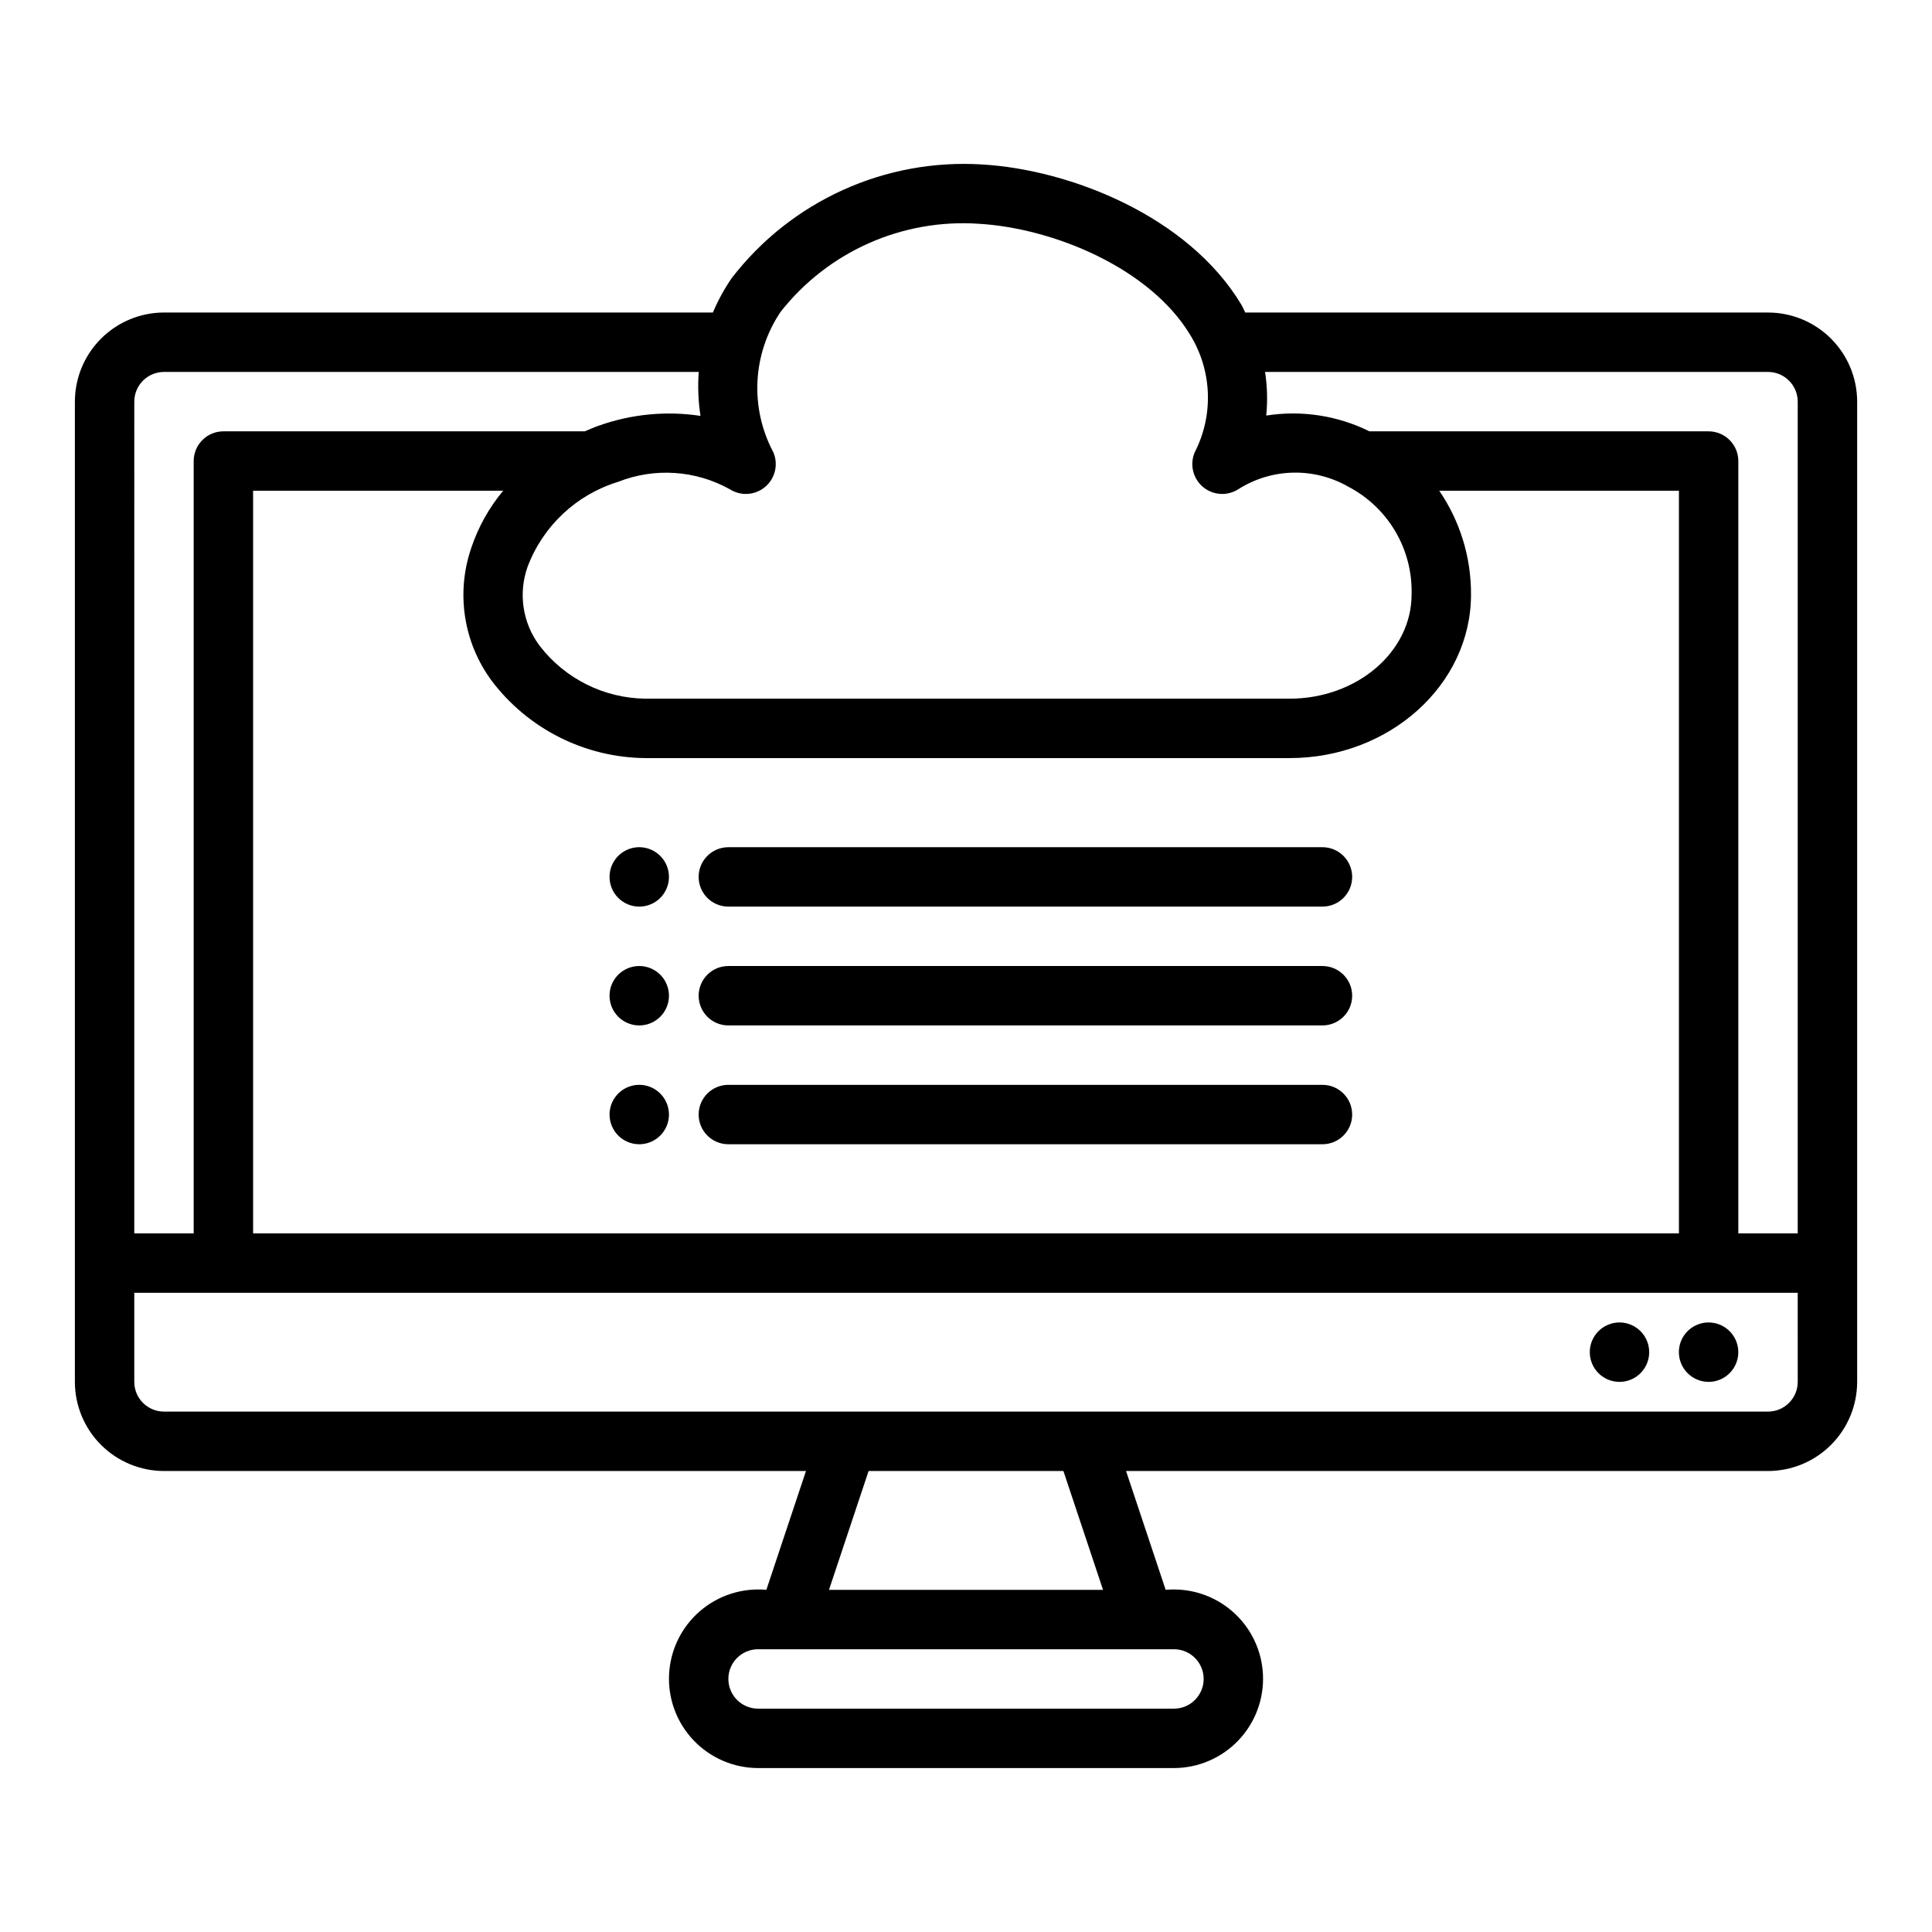 <?xml version="1.0" encoding="UTF-8"?>
<!-- Uploaded to: ICON Repo, www.iconrepo.com, Generator: ICON Repo Mixer Tools -->
<svg fill="#000000" width="800px" height="800px" version="1.1" viewBox="144 144 512 512" xmlns="http://www.w3.org/2000/svg">
 <path d="m565.31 502.34c0-3.184 1.918-6.055 4.859-7.273s6.324-0.547 8.578 1.707c2.25 2.25 2.926 5.637 1.707 8.578s-4.09 4.859-7.273 4.859c-4.348 0-7.871-3.523-7.871-7.871zm31.488 7.871c3.184 0 6.051-1.918 7.269-4.859s0.547-6.328-1.703-8.578c-2.254-2.254-5.641-2.926-8.582-1.707s-4.859 4.09-4.859 7.273c0 2.086 0.832 4.09 2.309 5.566 1.477 1.477 3.477 2.305 5.566 2.305zm-283.39-125.95c3.184 0 6.055-1.918 7.273-4.859 1.219-2.941 0.543-6.328-1.707-8.578s-5.637-2.926-8.578-1.707c-2.941 1.219-4.859 4.09-4.859 7.273 0 2.086 0.828 4.09 2.305 5.566 1.477 1.477 3.481 2.305 5.566 2.305zm23.617 0h157.44c4.348 0 7.875-3.523 7.875-7.871 0-4.348-3.527-7.871-7.875-7.871h-157.44c-4.348 0-7.875 3.523-7.875 7.871 0 4.348 3.527 7.871 7.875 7.871zm-23.617 31.488c3.184 0 6.055-1.918 7.273-4.859 1.219-2.941 0.543-6.328-1.707-8.578s-5.637-2.926-8.578-1.707c-2.941 1.219-4.859 4.09-4.859 7.273 0 2.086 0.828 4.09 2.305 5.566 1.477 1.477 3.481 2.305 5.566 2.305zm23.617 0h157.44c4.348 0 7.875-3.523 7.875-7.871s-3.527-7.871-7.875-7.871h-157.44c-4.348 0-7.875 3.523-7.875 7.871s3.527 7.871 7.875 7.871zm-23.617 31.488c3.184 0 6.055-1.918 7.273-4.859s0.543-6.328-1.707-8.578c-2.25-2.254-5.637-2.926-8.578-1.707-2.941 1.219-4.859 4.09-4.859 7.273 0 2.086 0.828 4.09 2.305 5.566 1.477 1.477 3.481 2.305 5.566 2.305zm23.617 0h157.44c4.348 0 7.875-3.523 7.875-7.871s-3.527-7.871-7.875-7.871h-157.44c-4.348 0-7.875 3.523-7.875 7.871s3.527 7.871 7.875 7.871zm299.14-196.8v259.78c-0.008 6.262-2.5 12.266-6.926 16.691-4.426 4.426-10.43 6.918-16.691 6.926h-170.13l10.496 31.488c6.43-0.586 12.824 1.48 17.691 5.723 4.871 4.242 7.797 10.293 8.094 16.742 0.301 6.453-2.047 12.746-6.504 17.422-4.453 4.68-10.625 7.332-17.086 7.344h-110.21c-6.457-0.012-12.633-2.664-17.086-7.344-4.457-4.676-6.805-10.969-6.504-17.422 0.301-6.449 3.223-12.5 8.094-16.742 4.867-4.242 11.262-6.309 17.691-5.723l10.496-31.488h-170.13c-6.262-0.008-12.262-2.5-16.691-6.926-4.426-4.426-6.918-10.43-6.926-16.691v-259.78c0.008-6.262 2.5-12.266 6.926-16.691 4.43-4.426 10.43-6.918 16.691-6.926h145.46c1.344-3.176 3-6.211 4.945-9.059 15.773-20.523 40.738-31.836 66.57-30.164 23.066 1.383 54.348 13.582 68.5 37.086 0.422 0.699 0.691 1.434 1.074 2.141h138.54c6.262 0.004 12.266 2.496 16.691 6.922 4.426 4.43 6.918 10.43 6.926 16.691zm-298.78 23.207c-9.074-5.051-19.938-5.766-29.598-1.945-11.035 3.379-19.883 11.684-23.961 22.48-2.543 7.117-1.32 15.035 3.258 21.051 6.699 8.656 16.98 13.785 27.926 13.926h170.72c17.844 0 32.355-12.379 32.355-27.602 0.164-5.856-1.32-11.641-4.285-16.695-2.969-5.051-7.293-9.172-12.488-11.883-4.449-2.547-9.508-3.832-14.633-3.723-5.125 0.113-10.125 1.621-14.457 4.363-2.926 1.906-6.758 1.676-9.43-0.578-2.668-2.25-3.551-5.988-2.164-9.195 5.043-9.844 4.594-21.605-1.184-31.043-10.715-17.797-36.262-28.309-55.953-29.492-20.328-1.418-40.035 7.324-52.629 23.344-3.66 5.438-5.777 11.766-6.121 18.312-0.34 6.547 1.105 13.062 4.18 18.852 1.398 3.199 0.535 6.934-2.121 9.195-2.656 2.262-6.481 2.516-9.414 0.633zm-68.527 15.66c1.848-5.57 4.727-10.746 8.484-15.25h-66.266v196.8h377.86v-196.8h-63.516c5.531 8.098 8.465 17.691 8.414 27.5 0 23.902-21.582 43.348-48.102 43.348h-170.72c-15.984-0.145-31.004-7.688-40.664-20.426-7.5-10.109-9.551-23.258-5.488-35.172zm-89.27 181.55h15.742v-204.67c0-4.348 3.527-7.875 7.875-7.875h95.77c1.215-0.512 2.414-1.055 3.676-1.492v0.004c8.641-3.086 17.914-3.984 26.988-2.609-0.594-3.852-0.75-7.758-0.469-11.645h-141.71c-4.344 0.004-7.867 3.527-7.871 7.871zm165.31 110.21c-4.348 0-7.871 3.523-7.871 7.871 0 4.348 3.523 7.875 7.871 7.875h110.21c4.348 0 7.875-3.527 7.875-7.875 0-4.348-3.527-7.871-7.875-7.871zm91.418-15.742-10.5-31.488h-51.629l-10.496 31.488zm184.1-78.723h-440.83v23.617c0.004 4.344 3.527 7.867 7.871 7.871h425.09c4.344-0.004 7.867-3.527 7.871-7.871zm0-236.16c-0.004-4.344-3.527-7.867-7.871-7.871h-133.29c0.594 3.824 0.699 7.707 0.309 11.559 9.336-1.469 18.895-0.004 27.359 4.184h89.879c2.086 0 4.09 0.832 5.566 2.309 1.473 1.477 2.305 3.477 2.305 5.566v204.67h15.742z"/>
</svg>